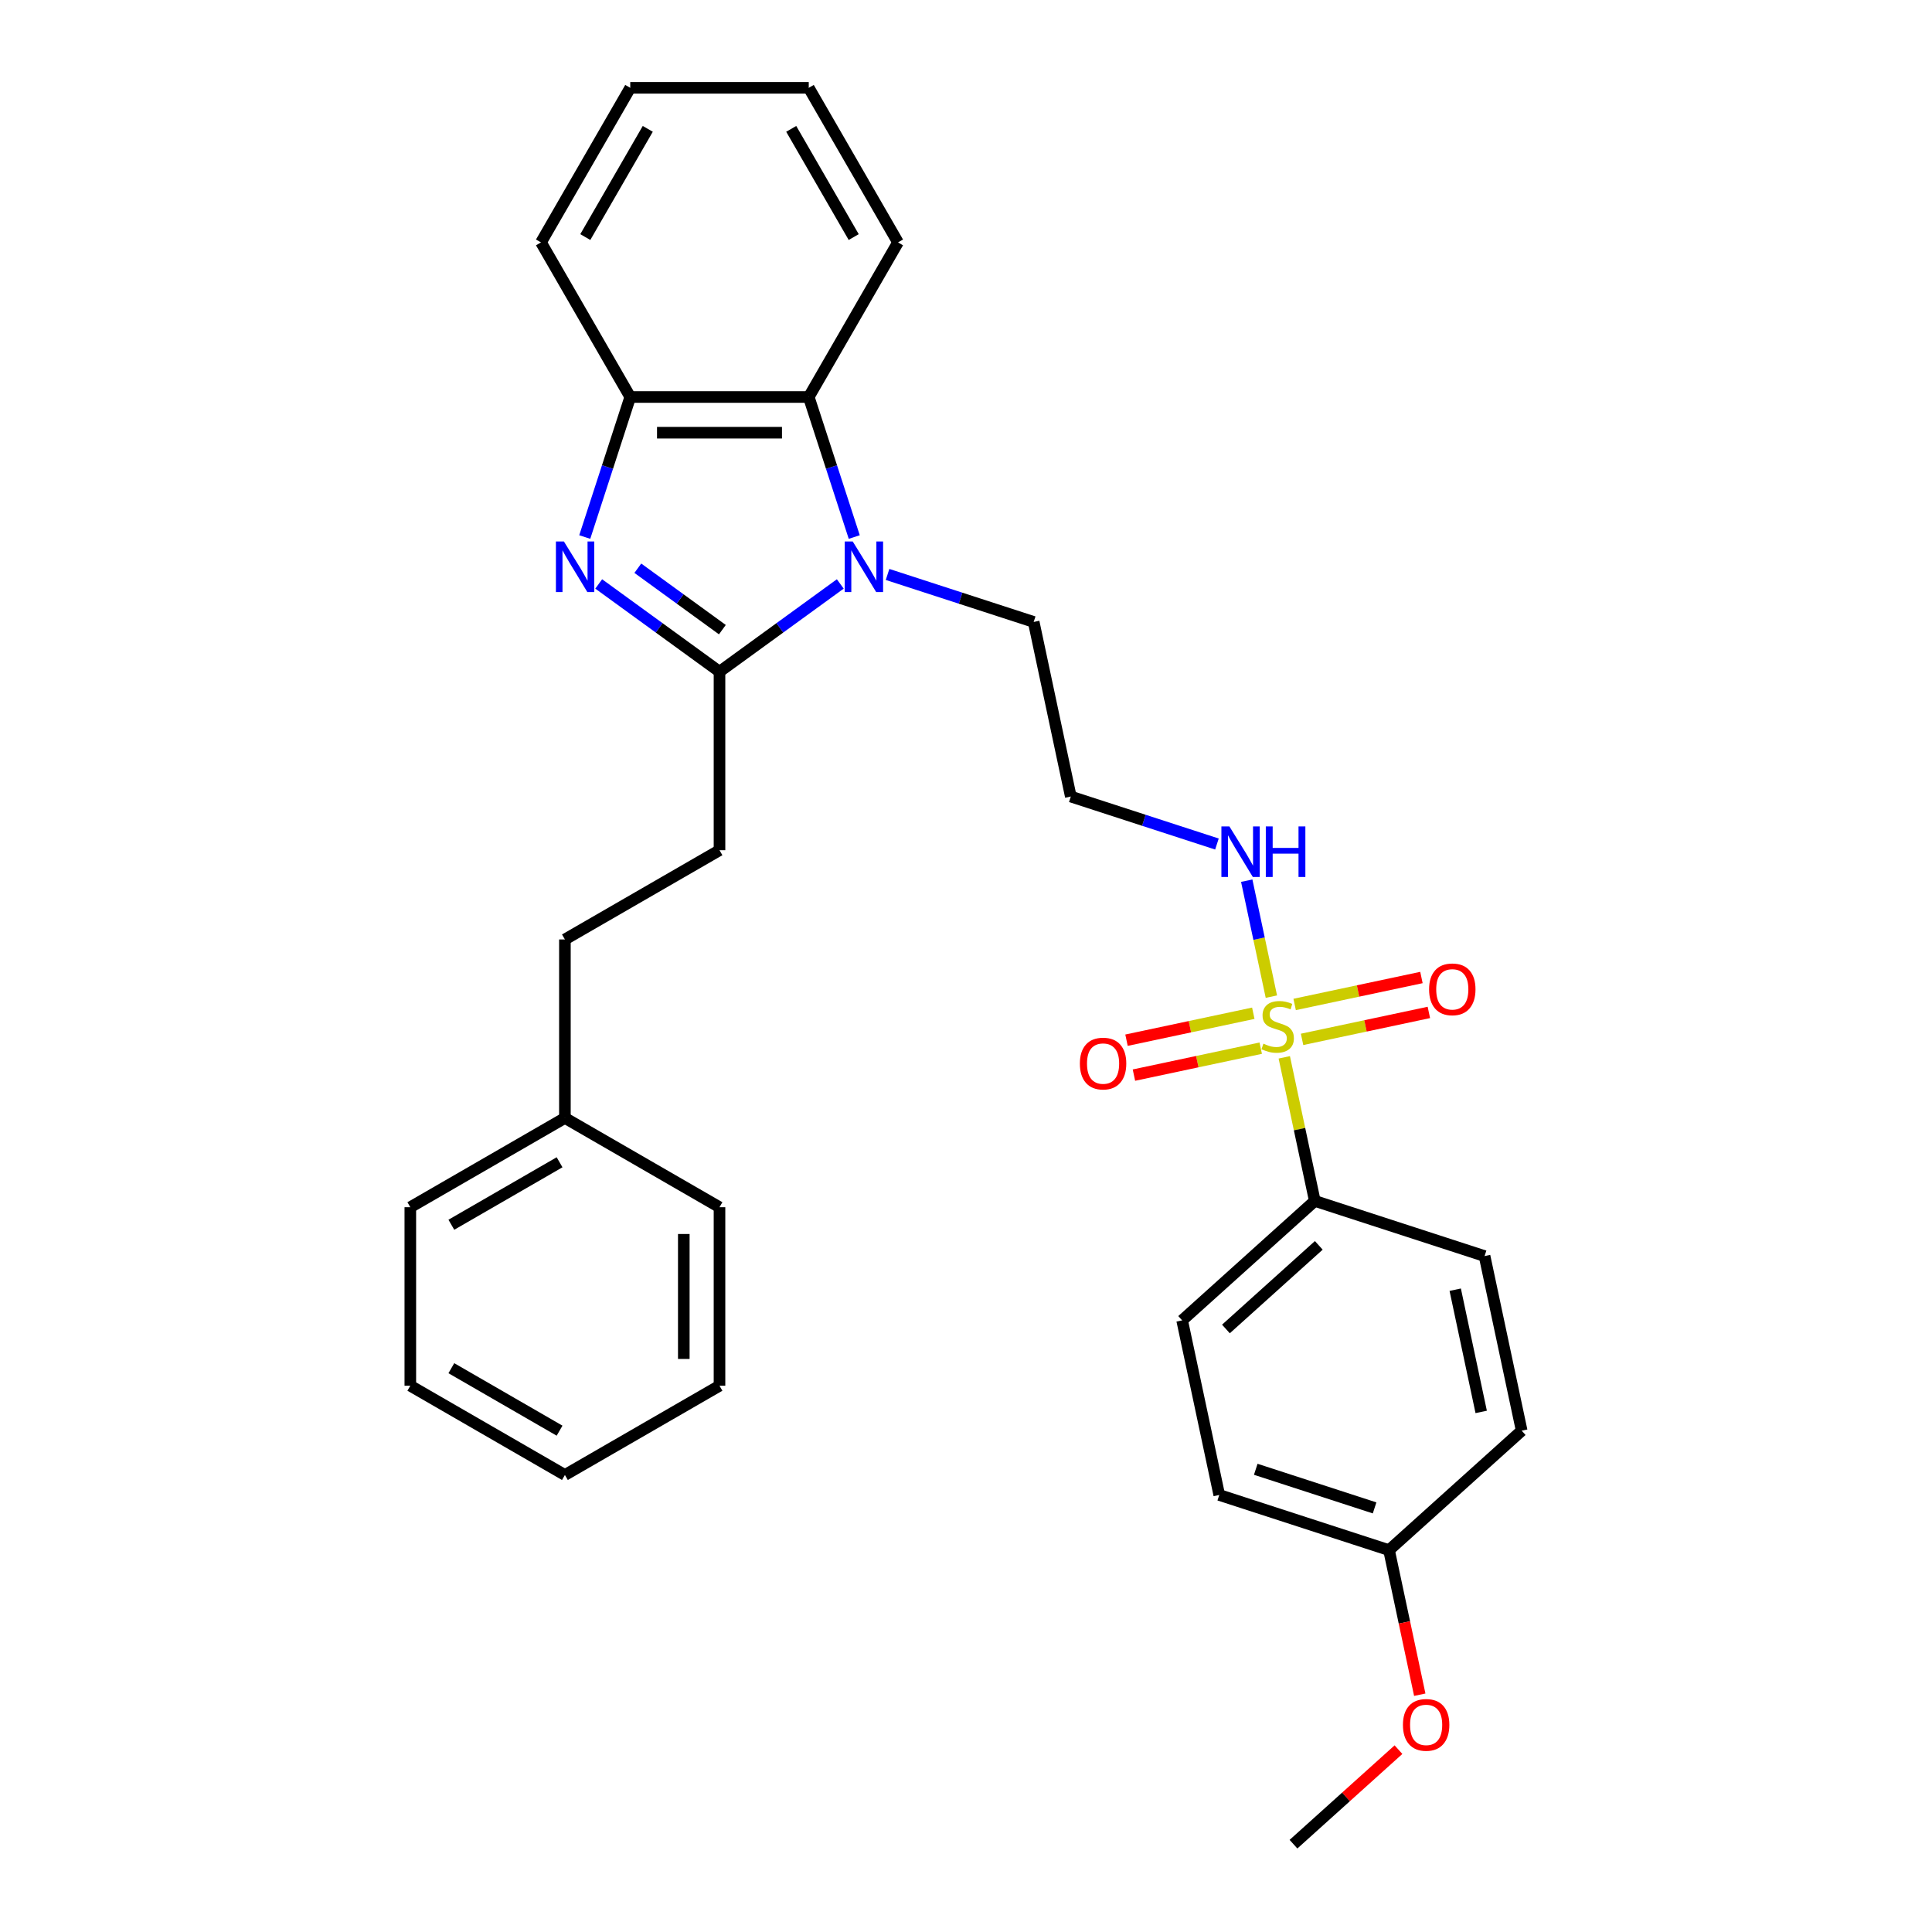 <?xml version='1.0' encoding='iso-8859-1'?>
<svg version='1.1' baseProfile='full'
              xmlns='http://www.w3.org/2000/svg'
                      xmlns:rdkit='http://www.rdkit.org/xml'
                      xmlns:xlink='http://www.w3.org/1999/xlink'
                  xml:space='preserve'
width='1000px' height='1000px' viewBox='0 0 1000 1000'>
<!-- END OF HEADER -->
<rect style='opacity:1.0;fill:#FFFFFF;stroke:none' width='1000' height='1000' x='0' y='0'> </rect>
<path class='bond-5' d='M 664.741,547.275 L 672.639,584.434' style='fill:none;fill-rule:evenodd;stroke:#CCCC00;stroke-width:6px;stroke-linecap:butt;stroke-linejoin:miter;stroke-opacity:1' />
<path class='bond-5' d='M 672.639,584.434 L 680.538,621.593' style='fill:none;fill-rule:evenodd;stroke:#000000;stroke-width:6px;stroke-linecap:butt;stroke-linejoin:miter;stroke-opacity:1' />
<path class='bond-6' d='M 648.707,524.453 L 615.893,531.428' style='fill:none;fill-rule:evenodd;stroke:#CCCC00;stroke-width:6px;stroke-linecap:butt;stroke-linejoin:miter;stroke-opacity:1' />
<path class='bond-6' d='M 615.893,531.428 L 583.078,538.403' style='fill:none;fill-rule:evenodd;stroke:#FF0000;stroke-width:6px;stroke-linecap:butt;stroke-linejoin:miter;stroke-opacity:1' />
<path class='bond-6' d='M 652.549,542.528 L 619.735,549.503' style='fill:none;fill-rule:evenodd;stroke:#CCCC00;stroke-width:6px;stroke-linecap:butt;stroke-linejoin:miter;stroke-opacity:1' />
<path class='bond-6' d='M 619.735,549.503 L 586.92,556.478' style='fill:none;fill-rule:evenodd;stroke:#FF0000;stroke-width:6px;stroke-linecap:butt;stroke-linejoin:miter;stroke-opacity:1' />
<path class='bond-7' d='M 673.948,537.98 L 706.763,531.005' style='fill:none;fill-rule:evenodd;stroke:#CCCC00;stroke-width:6px;stroke-linecap:butt;stroke-linejoin:miter;stroke-opacity:1' />
<path class='bond-7' d='M 706.763,531.005 L 739.577,524.03' style='fill:none;fill-rule:evenodd;stroke:#FF0000;stroke-width:6px;stroke-linecap:butt;stroke-linejoin:miter;stroke-opacity:1' />
<path class='bond-7' d='M 670.106,519.905 L 702.921,512.93' style='fill:none;fill-rule:evenodd;stroke:#CCCC00;stroke-width:6px;stroke-linecap:butt;stroke-linejoin:miter;stroke-opacity:1' />
<path class='bond-7' d='M 702.921,512.93 L 735.735,505.955' style='fill:none;fill-rule:evenodd;stroke:#FF0000;stroke-width:6px;stroke-linecap:butt;stroke-linejoin:miter;stroke-opacity:1' />
<path class='bond-8' d='M 658.064,515.86 L 651.685,485.851' style='fill:none;fill-rule:evenodd;stroke:#CCCC00;stroke-width:6px;stroke-linecap:butt;stroke-linejoin:miter;stroke-opacity:1' />
<path class='bond-8' d='M 651.685,485.851 L 645.306,455.841' style='fill:none;fill-rule:evenodd;stroke:#0000FF;stroke-width:6px;stroke-linecap:butt;stroke-linejoin:miter;stroke-opacity:1' />
<path class='bond-0' d='M 372.412,347.669 L 403.67,324.959' style='fill:none;fill-rule:evenodd;stroke:#000000;stroke-width:6px;stroke-linecap:butt;stroke-linejoin:miter;stroke-opacity:1' />
<path class='bond-0' d='M 403.67,324.959 L 434.928,302.249' style='fill:none;fill-rule:evenodd;stroke:#0000FF;stroke-width:6px;stroke-linecap:butt;stroke-linejoin:miter;stroke-opacity:1' />
<path class='bond-1' d='M 372.412,347.669 L 341.154,324.959' style='fill:none;fill-rule:evenodd;stroke:#000000;stroke-width:6px;stroke-linecap:butt;stroke-linejoin:miter;stroke-opacity:1' />
<path class='bond-1' d='M 341.154,324.959 L 309.896,302.249' style='fill:none;fill-rule:evenodd;stroke:#0000FF;stroke-width:6px;stroke-linecap:butt;stroke-linejoin:miter;stroke-opacity:1' />
<path class='bond-1' d='M 373.897,325.906 L 352.016,310.009' style='fill:none;fill-rule:evenodd;stroke:#000000;stroke-width:6px;stroke-linecap:butt;stroke-linejoin:miter;stroke-opacity:1' />
<path class='bond-1' d='M 352.016,310.009 L 330.135,294.112' style='fill:none;fill-rule:evenodd;stroke:#0000FF;stroke-width:6px;stroke-linecap:butt;stroke-linejoin:miter;stroke-opacity:1' />
<path class='bond-9' d='M 372.412,347.669 L 372.412,440.065' style='fill:none;fill-rule:evenodd;stroke:#000000;stroke-width:6px;stroke-linecap:butt;stroke-linejoin:miter;stroke-opacity:1' />
<path class='bond-31' d='M 302.664,277.968 L 314.44,241.728' style='fill:none;fill-rule:evenodd;stroke:#0000FF;stroke-width:6px;stroke-linecap:butt;stroke-linejoin:miter;stroke-opacity:1' />
<path class='bond-31' d='M 314.44,241.728 L 326.215,205.488' style='fill:none;fill-rule:evenodd;stroke:#000000;stroke-width:6px;stroke-linecap:butt;stroke-linejoin:miter;stroke-opacity:1' />
<path class='bond-2' d='M 459.395,297.336 L 497.215,309.624' style='fill:none;fill-rule:evenodd;stroke:#0000FF;stroke-width:6px;stroke-linecap:butt;stroke-linejoin:miter;stroke-opacity:1' />
<path class='bond-2' d='M 497.215,309.624 L 535.035,321.912' style='fill:none;fill-rule:evenodd;stroke:#000000;stroke-width:6px;stroke-linecap:butt;stroke-linejoin:miter;stroke-opacity:1' />
<path class='bond-3' d='M 442.16,277.968 L 430.385,241.728' style='fill:none;fill-rule:evenodd;stroke:#0000FF;stroke-width:6px;stroke-linecap:butt;stroke-linejoin:miter;stroke-opacity:1' />
<path class='bond-3' d='M 430.385,241.728 L 418.61,205.488' style='fill:none;fill-rule:evenodd;stroke:#000000;stroke-width:6px;stroke-linecap:butt;stroke-linejoin:miter;stroke-opacity:1' />
<path class='bond-4' d='M 418.61,205.488 L 326.215,205.488' style='fill:none;fill-rule:evenodd;stroke:#000000;stroke-width:6px;stroke-linecap:butt;stroke-linejoin:miter;stroke-opacity:1' />
<path class='bond-4' d='M 404.751,223.967 L 340.074,223.967' style='fill:none;fill-rule:evenodd;stroke:#000000;stroke-width:6px;stroke-linecap:butt;stroke-linejoin:miter;stroke-opacity:1' />
<path class='bond-19' d='M 418.61,205.488 L 464.807,125.471' style='fill:none;fill-rule:evenodd;stroke:#000000;stroke-width:6px;stroke-linecap:butt;stroke-linejoin:miter;stroke-opacity:1' />
<path class='bond-21' d='M 326.215,205.488 L 280.017,125.471' style='fill:none;fill-rule:evenodd;stroke:#000000;stroke-width:6px;stroke-linecap:butt;stroke-linejoin:miter;stroke-opacity:1' />
<path class='bond-11' d='M 680.538,621.593 L 611.875,683.417' style='fill:none;fill-rule:evenodd;stroke:#000000;stroke-width:6px;stroke-linecap:butt;stroke-linejoin:miter;stroke-opacity:1' />
<path class='bond-11' d='M 682.603,644.599 L 634.539,687.876' style='fill:none;fill-rule:evenodd;stroke:#000000;stroke-width:6px;stroke-linecap:butt;stroke-linejoin:miter;stroke-opacity:1' />
<path class='bond-12' d='M 680.538,621.593 L 768.411,650.144' style='fill:none;fill-rule:evenodd;stroke:#000000;stroke-width:6px;stroke-linecap:butt;stroke-linejoin:miter;stroke-opacity:1' />
<path class='bond-10' d='M 629.885,436.866 L 592.065,424.577' style='fill:none;fill-rule:evenodd;stroke:#0000FF;stroke-width:6px;stroke-linecap:butt;stroke-linejoin:miter;stroke-opacity:1' />
<path class='bond-10' d='M 592.065,424.577 L 554.245,412.289' style='fill:none;fill-rule:evenodd;stroke:#000000;stroke-width:6px;stroke-linecap:butt;stroke-linejoin:miter;stroke-opacity:1' />
<path class='bond-15' d='M 372.412,440.065 L 292.396,486.262' style='fill:none;fill-rule:evenodd;stroke:#000000;stroke-width:6px;stroke-linecap:butt;stroke-linejoin:miter;stroke-opacity:1' />
<path class='bond-13' d='M 554.245,412.289 L 535.035,321.912' style='fill:none;fill-rule:evenodd;stroke:#000000;stroke-width:6px;stroke-linecap:butt;stroke-linejoin:miter;stroke-opacity:1' />
<path class='bond-17' d='M 611.875,683.417 L 631.085,773.793' style='fill:none;fill-rule:evenodd;stroke:#000000;stroke-width:6px;stroke-linecap:butt;stroke-linejoin:miter;stroke-opacity:1' />
<path class='bond-16' d='M 768.411,650.144 L 787.621,740.52' style='fill:none;fill-rule:evenodd;stroke:#000000;stroke-width:6px;stroke-linecap:butt;stroke-linejoin:miter;stroke-opacity:1' />
<path class='bond-16' d='M 753.217,667.543 L 766.664,730.806' style='fill:none;fill-rule:evenodd;stroke:#000000;stroke-width:6px;stroke-linecap:butt;stroke-linejoin:miter;stroke-opacity:1' />
<path class='bond-14' d='M 718.958,802.345 L 787.621,740.52' style='fill:none;fill-rule:evenodd;stroke:#000000;stroke-width:6px;stroke-linecap:butt;stroke-linejoin:miter;stroke-opacity:1' />
<path class='bond-20' d='M 718.958,802.345 L 726.911,839.762' style='fill:none;fill-rule:evenodd;stroke:#000000;stroke-width:6px;stroke-linecap:butt;stroke-linejoin:miter;stroke-opacity:1' />
<path class='bond-20' d='M 726.911,839.762 L 734.865,877.18' style='fill:none;fill-rule:evenodd;stroke:#FF0000;stroke-width:6px;stroke-linecap:butt;stroke-linejoin:miter;stroke-opacity:1' />
<path class='bond-30' d='M 718.958,802.345 L 631.085,773.793' style='fill:none;fill-rule:evenodd;stroke:#000000;stroke-width:6px;stroke-linecap:butt;stroke-linejoin:miter;stroke-opacity:1' />
<path class='bond-30' d='M 711.487,780.487 L 649.976,760.501' style='fill:none;fill-rule:evenodd;stroke:#000000;stroke-width:6px;stroke-linecap:butt;stroke-linejoin:miter;stroke-opacity:1' />
<path class='bond-18' d='M 292.396,486.262 L 292.396,578.657' style='fill:none;fill-rule:evenodd;stroke:#000000;stroke-width:6px;stroke-linecap:butt;stroke-linejoin:miter;stroke-opacity:1' />
<path class='bond-22' d='M 292.396,578.657 L 212.379,624.855' style='fill:none;fill-rule:evenodd;stroke:#000000;stroke-width:6px;stroke-linecap:butt;stroke-linejoin:miter;stroke-opacity:1' />
<path class='bond-22' d='M 289.633,601.59 L 233.621,633.929' style='fill:none;fill-rule:evenodd;stroke:#000000;stroke-width:6px;stroke-linecap:butt;stroke-linejoin:miter;stroke-opacity:1' />
<path class='bond-23' d='M 292.396,578.657 L 372.412,624.855' style='fill:none;fill-rule:evenodd;stroke:#000000;stroke-width:6px;stroke-linecap:butt;stroke-linejoin:miter;stroke-opacity:1' />
<path class='bond-25' d='M 464.807,125.471 L 418.61,45.455' style='fill:none;fill-rule:evenodd;stroke:#000000;stroke-width:6px;stroke-linecap:butt;stroke-linejoin:miter;stroke-opacity:1' />
<path class='bond-25' d='M 441.875,122.708 L 409.536,66.697' style='fill:none;fill-rule:evenodd;stroke:#000000;stroke-width:6px;stroke-linecap:butt;stroke-linejoin:miter;stroke-opacity:1' />
<path class='bond-24' d='M 723.847,905.616 L 696.676,930.081' style='fill:none;fill-rule:evenodd;stroke:#FF0000;stroke-width:6px;stroke-linecap:butt;stroke-linejoin:miter;stroke-opacity:1' />
<path class='bond-24' d='M 696.676,930.081 L 669.505,954.545' style='fill:none;fill-rule:evenodd;stroke:#000000;stroke-width:6px;stroke-linecap:butt;stroke-linejoin:miter;stroke-opacity:1' />
<path class='bond-32' d='M 280.017,125.471 L 326.215,45.455' style='fill:none;fill-rule:evenodd;stroke:#000000;stroke-width:6px;stroke-linecap:butt;stroke-linejoin:miter;stroke-opacity:1' />
<path class='bond-32' d='M 302.95,122.708 L 335.288,66.697' style='fill:none;fill-rule:evenodd;stroke:#000000;stroke-width:6px;stroke-linecap:butt;stroke-linejoin:miter;stroke-opacity:1' />
<path class='bond-27' d='M 212.379,624.855 L 212.379,717.25' style='fill:none;fill-rule:evenodd;stroke:#000000;stroke-width:6px;stroke-linecap:butt;stroke-linejoin:miter;stroke-opacity:1' />
<path class='bond-28' d='M 372.412,624.855 L 372.412,717.25' style='fill:none;fill-rule:evenodd;stroke:#000000;stroke-width:6px;stroke-linecap:butt;stroke-linejoin:miter;stroke-opacity:1' />
<path class='bond-28' d='M 353.933,638.714 L 353.933,703.391' style='fill:none;fill-rule:evenodd;stroke:#000000;stroke-width:6px;stroke-linecap:butt;stroke-linejoin:miter;stroke-opacity:1' />
<path class='bond-26' d='M 418.61,45.455 L 326.215,45.455' style='fill:none;fill-rule:evenodd;stroke:#000000;stroke-width:6px;stroke-linecap:butt;stroke-linejoin:miter;stroke-opacity:1' />
<path class='bond-33' d='M 212.379,717.25 L 292.396,763.448' style='fill:none;fill-rule:evenodd;stroke:#000000;stroke-width:6px;stroke-linecap:butt;stroke-linejoin:miter;stroke-opacity:1' />
<path class='bond-33' d='M 233.621,708.176 L 289.633,740.515' style='fill:none;fill-rule:evenodd;stroke:#000000;stroke-width:6px;stroke-linecap:butt;stroke-linejoin:miter;stroke-opacity:1' />
<path class='bond-29' d='M 372.412,717.25 L 292.396,763.448' style='fill:none;fill-rule:evenodd;stroke:#000000;stroke-width:6px;stroke-linecap:butt;stroke-linejoin:miter;stroke-opacity:1' />
<path  class='atom-0' d='M 653.936 540.197
Q 654.232 540.308, 655.451 540.826
Q 656.671 541.343, 658.002 541.676
Q 659.369 541.971, 660.699 541.971
Q 663.176 541.971, 664.617 540.789
Q 666.058 539.569, 666.058 537.462
Q 666.058 536.021, 665.319 535.134
Q 664.617 534.247, 663.508 533.767
Q 662.4 533.286, 660.552 532.732
Q 658.223 532.03, 656.819 531.364
Q 655.451 530.699, 654.454 529.295
Q 653.493 527.89, 653.493 525.525
Q 653.493 522.236, 655.71 520.203
Q 657.965 518.17, 662.4 518.17
Q 665.43 518.17, 668.867 519.612
L 668.017 522.457
Q 664.876 521.164, 662.51 521.164
Q 659.96 521.164, 658.556 522.236
Q 657.151 523.27, 657.188 525.081
Q 657.188 526.486, 657.891 527.336
Q 658.63 528.186, 659.665 528.666
Q 660.736 529.147, 662.51 529.701
Q 664.876 530.44, 666.28 531.179
Q 667.685 531.919, 668.682 533.434
Q 669.717 534.912, 669.717 537.462
Q 669.717 541.084, 667.278 543.043
Q 664.876 544.965, 660.847 544.965
Q 658.519 544.965, 656.745 544.447
Q 655.008 543.967, 652.938 543.117
L 653.936 540.197
' fill='#CCCC00'/>
<path  class='atom-2' d='M 291.879 280.278
L 300.453 294.137
Q 301.303 295.504, 302.671 297.981
Q 304.038 300.457, 304.112 300.605
L 304.112 280.278
L 307.586 280.278
L 307.586 306.444
L 304.001 306.444
L 294.799 291.291
Q 293.727 289.517, 292.581 287.484
Q 291.473 285.452, 291.14 284.823
L 291.14 306.444
L 287.74 306.444
L 287.74 280.278
L 291.879 280.278
' fill='#0000FF'/>
<path  class='atom-3' d='M 441.378 280.278
L 449.952 294.137
Q 450.802 295.504, 452.169 297.981
Q 453.537 300.457, 453.611 300.605
L 453.611 280.278
L 457.085 280.278
L 457.085 306.444
L 453.5 306.444
L 444.297 291.291
Q 443.226 289.517, 442.08 287.484
Q 440.971 285.452, 440.638 284.823
L 440.638 306.444
L 437.238 306.444
L 437.238 280.278
L 441.378 280.278
' fill='#0000FF'/>
<path  class='atom-7' d='M 558.94 550.5
Q 558.94 544.218, 562.045 540.707
Q 565.149 537.195, 570.952 537.195
Q 576.754 537.195, 579.859 540.707
Q 582.963 544.218, 582.963 550.5
Q 582.963 556.857, 579.822 560.479
Q 576.68 564.064, 570.952 564.064
Q 565.186 564.064, 562.045 560.479
Q 558.94 556.894, 558.94 550.5
M 570.952 561.107
Q 574.943 561.107, 577.087 558.446
Q 579.267 555.748, 579.267 550.5
Q 579.267 545.363, 577.087 542.776
Q 574.943 540.152, 570.952 540.152
Q 566.96 540.152, 564.78 542.739
Q 562.636 545.326, 562.636 550.5
Q 562.636 555.785, 564.78 558.446
Q 566.96 561.107, 570.952 561.107
' fill='#FF0000'/>
<path  class='atom-8' d='M 739.693 512.08
Q 739.693 505.797, 742.797 502.286
Q 745.901 498.775, 751.704 498.775
Q 757.506 498.775, 760.611 502.286
Q 763.715 505.797, 763.715 512.08
Q 763.715 518.437, 760.574 522.059
Q 757.432 525.644, 751.704 525.644
Q 745.938 525.644, 742.797 522.059
Q 739.693 518.474, 739.693 512.08
M 751.704 522.687
Q 755.695 522.687, 757.839 520.026
Q 760.019 517.328, 760.019 512.08
Q 760.019 506.943, 757.839 504.356
Q 755.695 501.732, 751.704 501.732
Q 747.712 501.732, 745.532 504.319
Q 743.388 506.906, 743.388 512.08
Q 743.388 517.365, 745.532 520.026
Q 747.712 522.687, 751.704 522.687
' fill='#FF0000'/>
<path  class='atom-9' d='M 636.334 427.757
L 644.908 441.616
Q 645.758 442.984, 647.126 445.46
Q 648.493 447.936, 648.567 448.084
L 648.567 427.757
L 652.041 427.757
L 652.041 453.923
L 648.456 453.923
L 639.253 438.771
Q 638.182 436.997, 637.036 434.964
Q 635.927 432.931, 635.595 432.303
L 635.595 453.923
L 632.194 453.923
L 632.194 427.757
L 636.334 427.757
' fill='#0000FF'/>
<path  class='atom-9' d='M 655.182 427.757
L 658.73 427.757
L 658.73 438.882
L 672.109 438.882
L 672.109 427.757
L 675.657 427.757
L 675.657 453.923
L 672.109 453.923
L 672.109 441.838
L 658.73 441.838
L 658.73 453.923
L 655.182 453.923
L 655.182 427.757
' fill='#0000FF'/>
<path  class='atom-21' d='M 726.157 892.795
Q 726.157 886.512, 729.261 883.001
Q 732.366 879.49, 738.168 879.49
Q 743.97 879.49, 747.075 883.001
Q 750.179 886.512, 750.179 892.795
Q 750.179 899.152, 747.038 902.774
Q 743.896 906.359, 738.168 906.359
Q 732.402 906.359, 729.261 902.774
Q 726.157 899.189, 726.157 892.795
M 738.168 903.402
Q 742.159 903.402, 744.303 900.741
Q 746.483 898.043, 746.483 892.795
Q 746.483 887.658, 744.303 885.071
Q 742.159 882.447, 738.168 882.447
Q 734.176 882.447, 731.996 885.034
Q 729.852 887.621, 729.852 892.795
Q 729.852 898.08, 731.996 900.741
Q 734.176 903.402, 738.168 903.402
' fill='#FF0000'/>
</svg>

